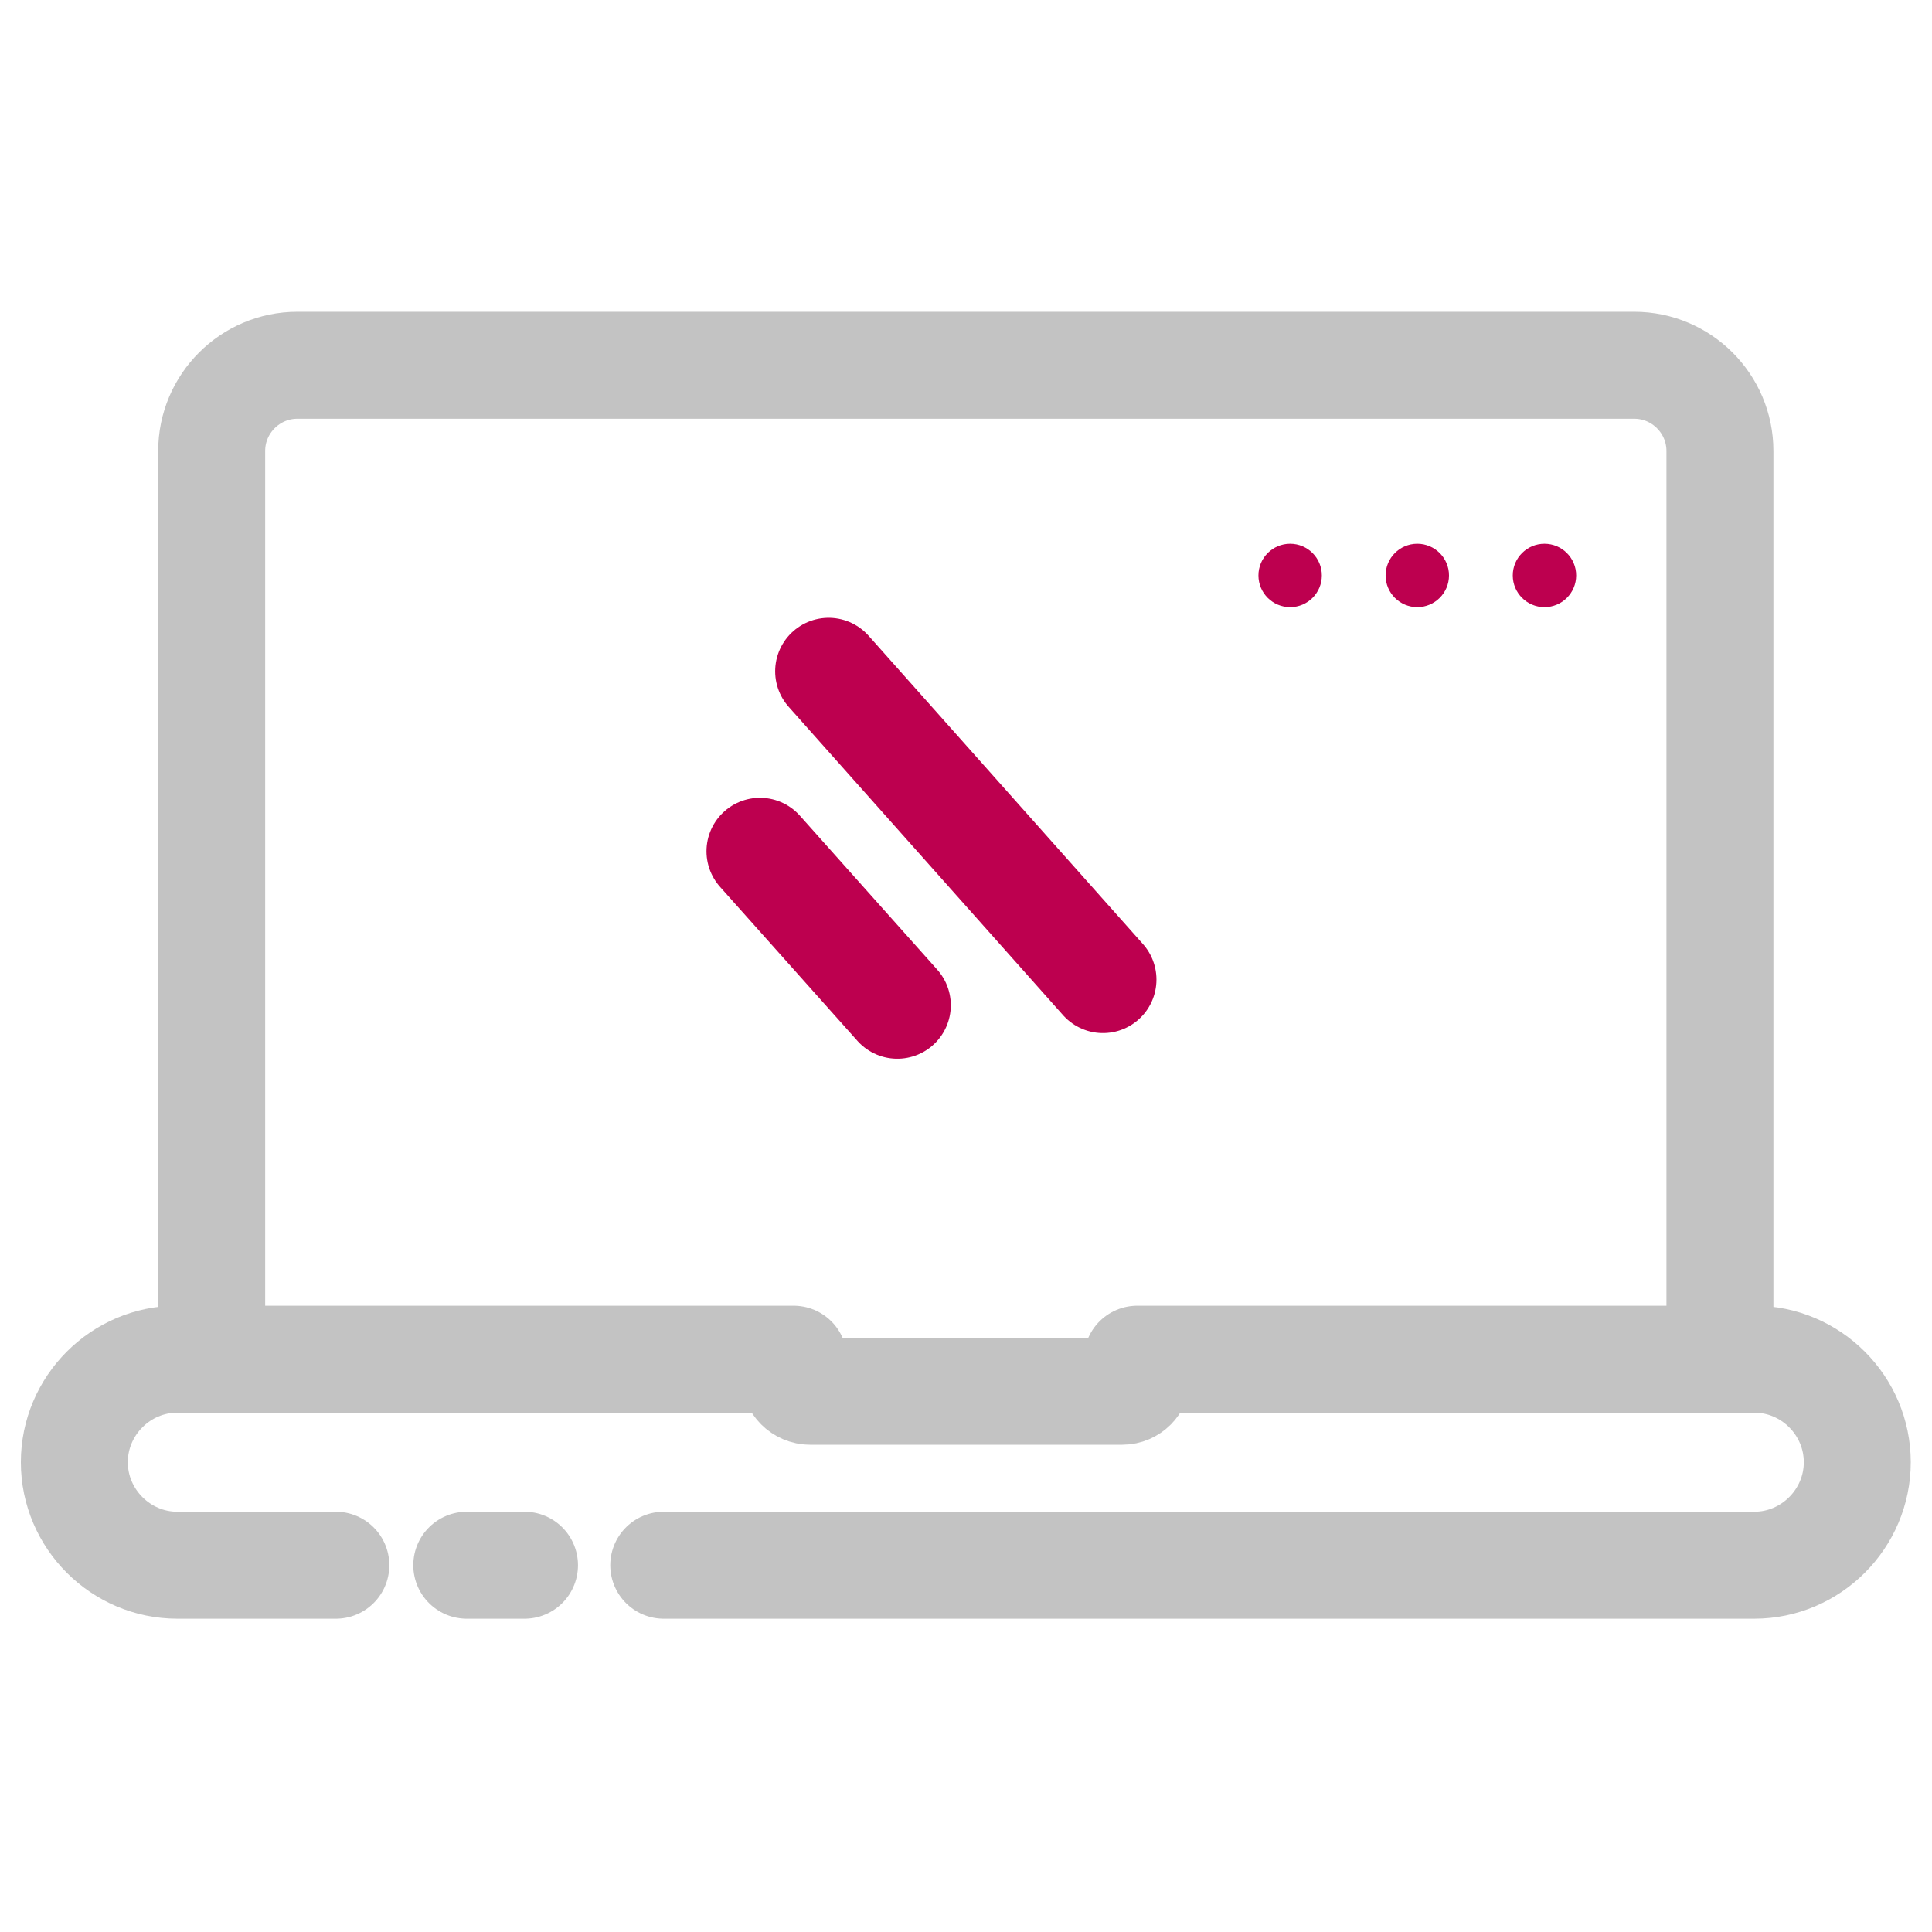 <?xml version="1.0" encoding="utf-8"?>
<!-- Generator: Adobe Illustrator 22.1.0, SVG Export Plug-In . SVG Version: 6.00 Build 0)  -->
<svg version="1.1" id="Layer_1" xmlns="http://www.w3.org/2000/svg" xmlns:xlink="http://www.w3.org/1999/xlink" x="0px" y="0px"
	 viewBox="0 0 512 512" style="enable-background:new 0 0 512 512;" xml:space="preserve">
<style type="text/css">
	.st0{fill:none;stroke:#C3C3C3;stroke-width:28.347;stroke-linecap:round;stroke-linejoin:round;stroke-miterlimit:10;}
	.st1{fill:#BD004F;}
	.st2{fill:none;stroke:#BD004F;stroke-width:28.347;stroke-linecap:round;stroke-miterlimit:10;}
</style>
<path class="st0" d="M210.5,363.9v0.6c0,2.3,1.9,4.2,4.2,4.2h82.7c2.2,0,4-1.8,4-4v-3.6"/>
<polyline class="st0" points="139,414.8 126.5,414.8 123.7,414.8 "/>
<path class="st0" d="M56.1,354.3V119.5c0-12.5,10.2-22.7,22.7-22.7h354.3c12.5,0,22.7,10.2,22.7,22.7v234.8"/>
<path class="st0" d="M89,414.8H47c-15,0-27.3-12.3-27.3-27.3v0c0-15,12.3-27.3,27.3-27.3h163.3"/>
<path class="st0" d="M175.9,414.8h289c15,0,27.3-12.3,27.3-27.3v0c0-15-12.3-27.3-27.3-27.3H301.4"/>
<circle class="st1" cx="341.9" cy="152.5" r="8.4"/>
<circle class="st1" cx="375.6" cy="152.5" r="8.4"/>
<circle class="st1" cx="409.3" cy="152.5" r="8.4"/>
<line class="st2" x1="219.6" y1="177.9" x2="292.3" y2="259.6"/>
<line class="st2" x1="201.4" y1="225.6" x2="237.8" y2="266.4"/>
</svg>
